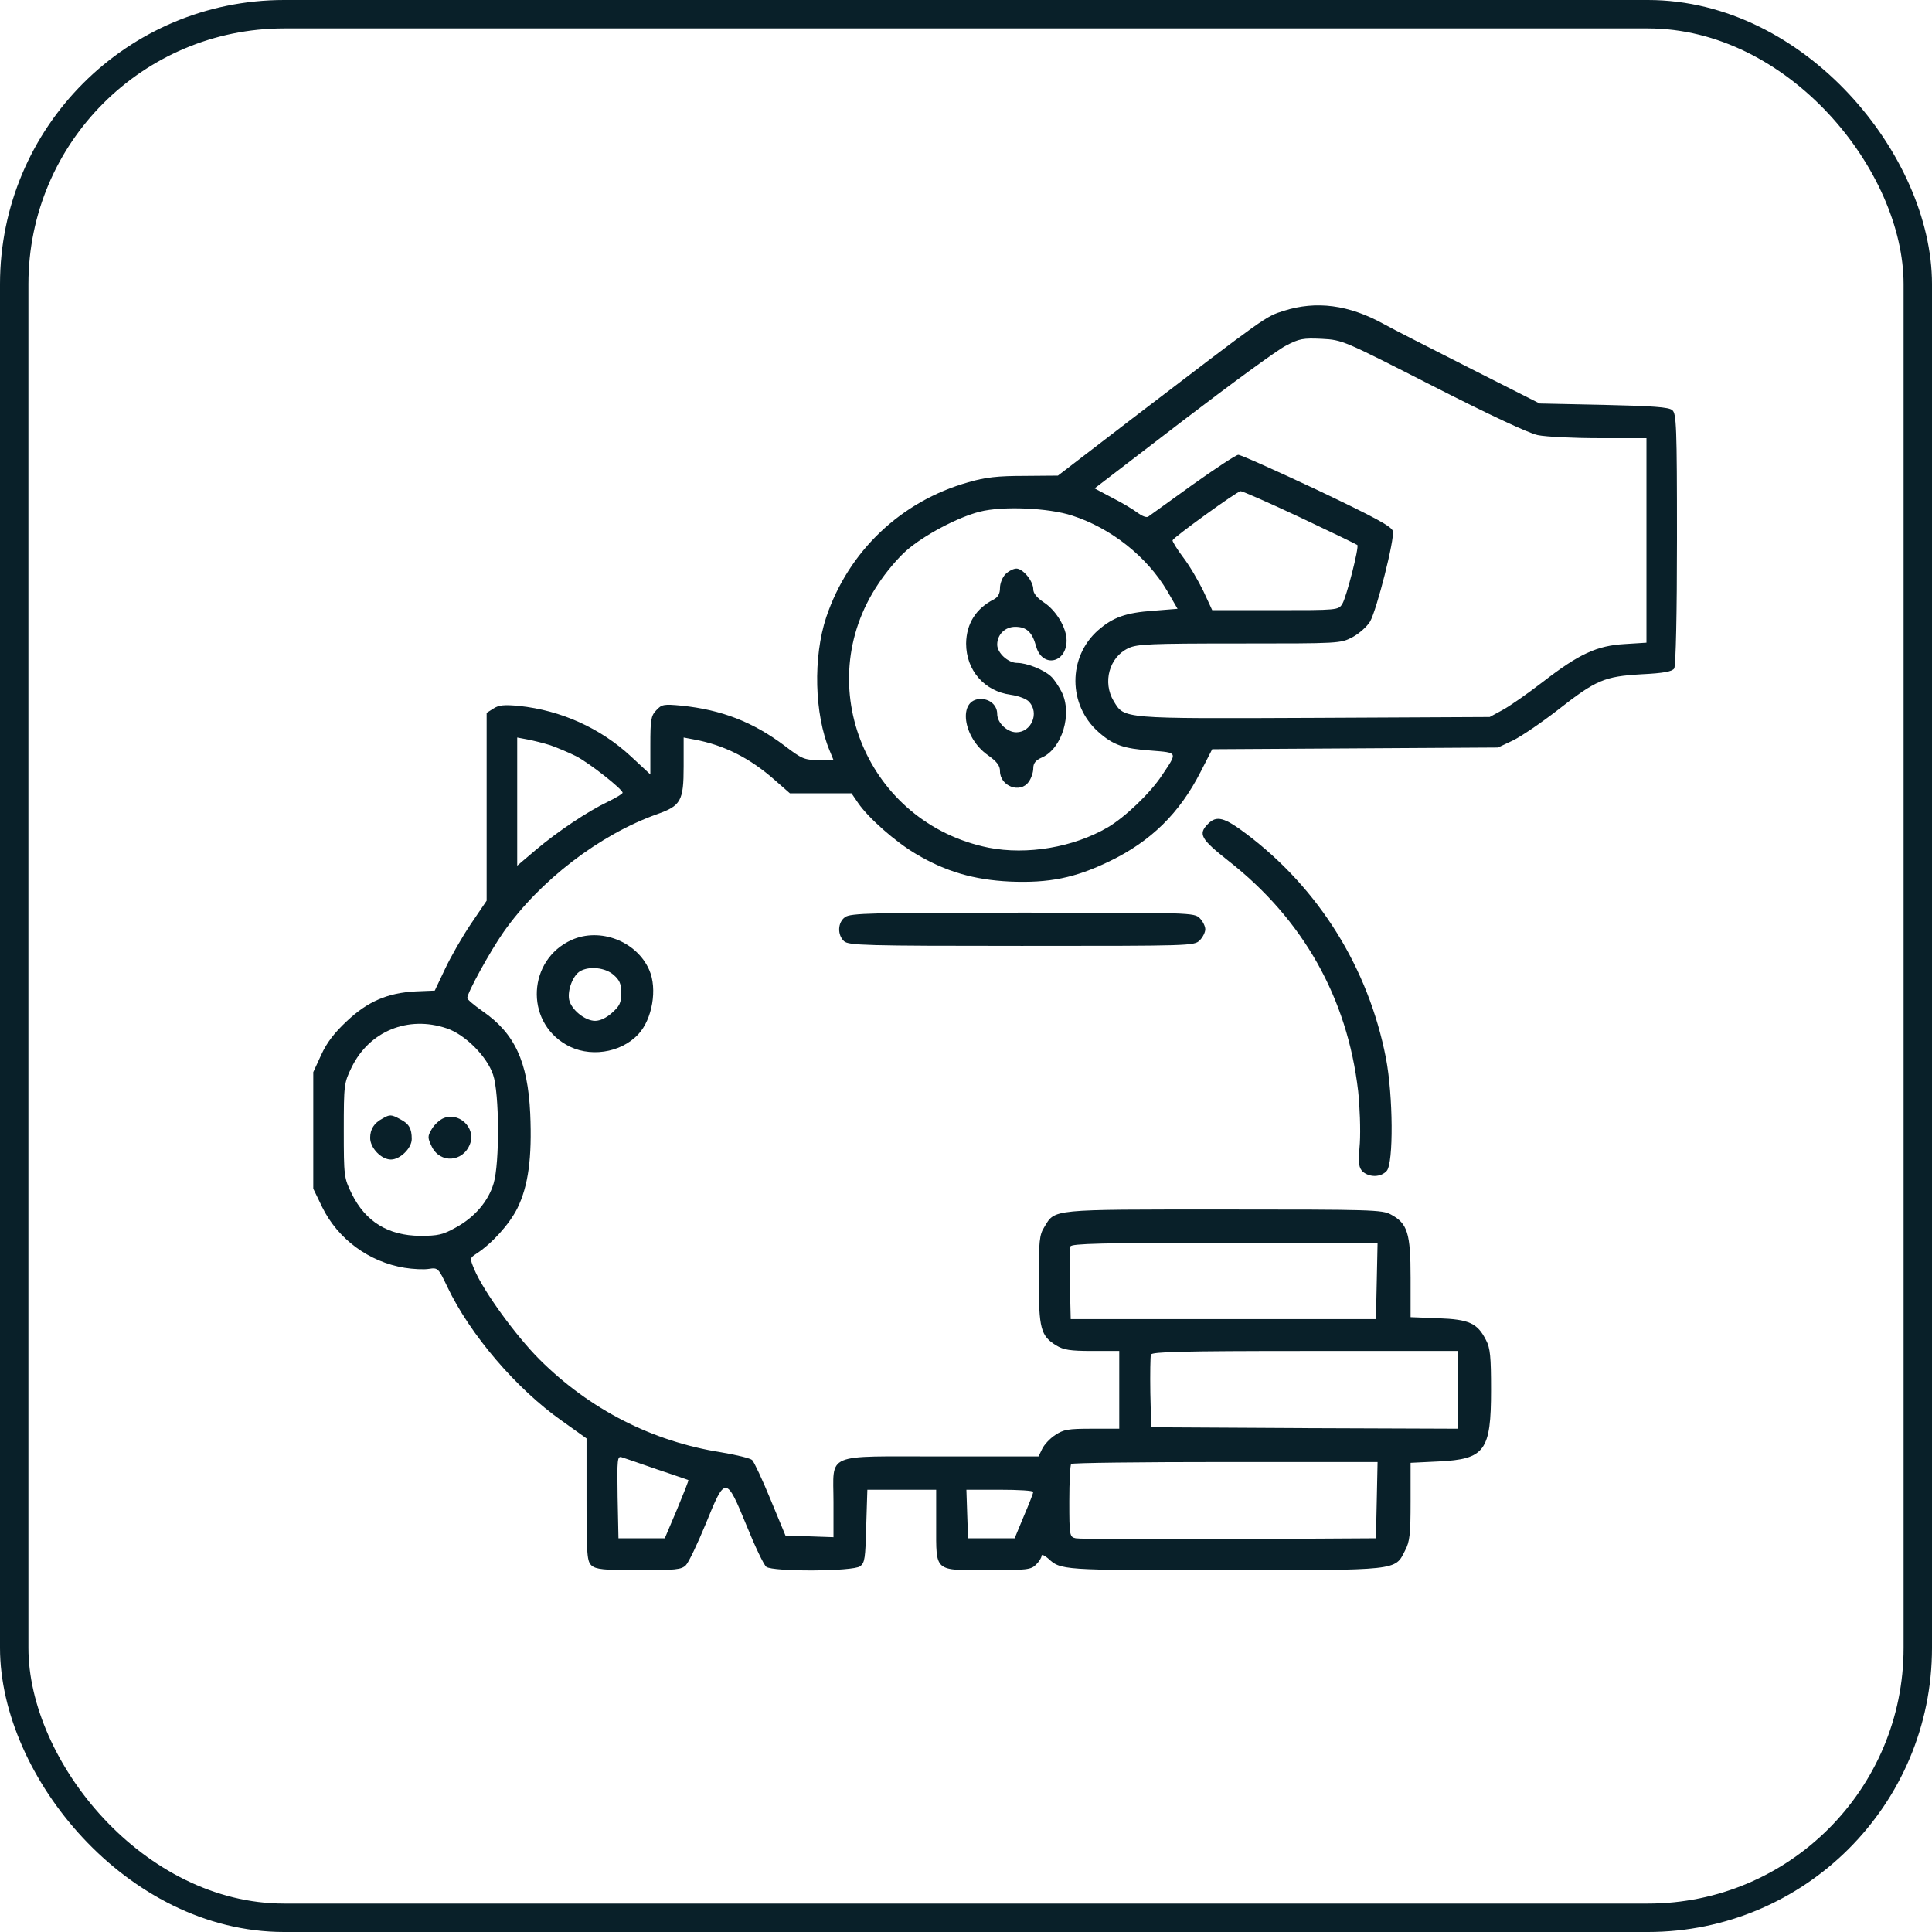 <?xml version="1.0" encoding="UTF-8"?> <svg xmlns="http://www.w3.org/2000/svg" width="34" height="34" viewBox="0 0 34 34" fill="none"><rect x="0.25" y="0.25" width="33.5" height="33.5" rx="4.75" stroke="#092029" stroke-width="0.5"></rect><path d="M22.593 5.47C22.27 5.572 22.305 5.548 19.922 7.369L18.618 8.37L18.023 8.375C17.564 8.375 17.339 8.399 17.041 8.487C15.859 8.819 14.932 9.698 14.541 10.86C14.307 11.563 14.331 12.565 14.6 13.209L14.668 13.375H14.404C14.155 13.375 14.111 13.355 13.804 13.121C13.252 12.706 12.7 12.491 11.992 12.418C11.68 12.389 11.646 12.394 11.548 12.501C11.455 12.599 11.445 12.667 11.445 13.121V13.629L11.104 13.312C10.566 12.813 9.873 12.501 9.136 12.423C8.872 12.398 8.779 12.408 8.687 12.467L8.564 12.545V14.2V15.851L8.286 16.261C8.135 16.485 7.93 16.842 7.832 17.052L7.651 17.433L7.314 17.447C6.826 17.472 6.47 17.623 6.104 17.97C5.889 18.17 5.752 18.346 5.654 18.561L5.513 18.868V19.894V20.919L5.669 21.241C5.947 21.808 6.494 22.208 7.119 22.311C7.266 22.335 7.461 22.345 7.549 22.33C7.705 22.306 7.715 22.315 7.871 22.643C8.271 23.487 9.087 24.439 9.883 25.001L10.322 25.314V26.393C10.322 27.374 10.332 27.477 10.41 27.55C10.488 27.618 10.62 27.633 11.24 27.633C11.89 27.633 11.992 27.623 12.07 27.545C12.119 27.496 12.275 27.169 12.422 26.812C12.764 25.968 12.778 25.968 13.14 26.852C13.286 27.213 13.442 27.54 13.486 27.574C13.604 27.662 15.005 27.657 15.137 27.564C15.22 27.501 15.229 27.423 15.244 26.857L15.264 26.217H15.869H16.475V26.842C16.475 27.672 16.431 27.633 17.393 27.633C18.071 27.633 18.145 27.623 18.232 27.535C18.286 27.482 18.33 27.413 18.33 27.379C18.33 27.35 18.379 27.369 18.442 27.423C18.672 27.633 18.657 27.633 21.528 27.633C24.639 27.633 24.546 27.643 24.727 27.286C24.81 27.13 24.824 26.998 24.824 26.422V25.743L25.317 25.719C26.133 25.68 26.24 25.533 26.24 24.459C26.24 23.883 26.226 23.722 26.152 23.585C26.001 23.287 25.859 23.219 25.312 23.199L24.824 23.18V22.486C24.824 21.7 24.77 21.529 24.477 21.373C24.326 21.29 24.131 21.285 21.538 21.285C18.477 21.285 18.569 21.275 18.379 21.593C18.291 21.73 18.281 21.842 18.281 22.52C18.281 23.38 18.315 23.512 18.589 23.678C18.716 23.756 18.833 23.775 19.224 23.775H19.697V24.459V25.143H19.214C18.794 25.143 18.716 25.157 18.569 25.255C18.477 25.314 18.374 25.426 18.34 25.499L18.276 25.631H16.567C14.482 25.631 14.668 25.553 14.668 26.436V27.052L14.243 27.037L13.823 27.023L13.56 26.388C13.418 26.041 13.271 25.729 13.237 25.694C13.208 25.665 12.959 25.602 12.69 25.558C11.479 25.367 10.381 24.806 9.497 23.927C9.077 23.507 8.506 22.721 8.345 22.335C8.267 22.145 8.267 22.14 8.379 22.066C8.657 21.886 8.965 21.544 9.106 21.261C9.297 20.87 9.365 20.377 9.331 19.596C9.287 18.678 9.058 18.185 8.491 17.794C8.345 17.691 8.223 17.589 8.223 17.564C8.223 17.472 8.623 16.744 8.862 16.402C9.502 15.494 10.552 14.688 11.567 14.327C11.982 14.181 12.031 14.093 12.031 13.492V12.979L12.217 13.014C12.739 13.111 13.188 13.336 13.623 13.717L13.901 13.961H14.443H14.985L15.102 14.132C15.283 14.396 15.757 14.815 16.123 15.03C16.641 15.338 17.139 15.484 17.773 15.514C18.462 15.543 18.921 15.45 19.526 15.157C20.254 14.806 20.757 14.312 21.128 13.585L21.333 13.185L23.848 13.17L26.362 13.155L26.631 13.028C26.777 12.955 27.129 12.716 27.412 12.496C28.091 11.964 28.232 11.905 28.887 11.866C29.282 11.847 29.429 11.817 29.463 11.764C29.492 11.72 29.512 10.787 29.512 9.488C29.512 7.496 29.502 7.276 29.429 7.218C29.37 7.164 29.077 7.145 28.223 7.125L27.095 7.101L25.85 6.471C25.166 6.124 24.492 5.782 24.355 5.704C23.735 5.362 23.164 5.289 22.593 5.47ZM25.215 6.793C26.201 7.296 26.899 7.623 27.061 7.657C27.202 7.687 27.69 7.711 28.145 7.711H28.975V9.513V11.31L28.594 11.334C28.101 11.363 27.793 11.505 27.148 12.003C26.875 12.213 26.553 12.438 26.431 12.501L26.216 12.618L23.13 12.633C19.717 12.648 19.79 12.652 19.6 12.34C19.399 12.008 19.521 11.563 19.858 11.407C20.01 11.334 20.249 11.324 21.807 11.324C23.579 11.324 23.589 11.324 23.804 11.212C23.921 11.148 24.058 11.026 24.111 10.938C24.229 10.733 24.546 9.483 24.512 9.347C24.492 9.264 24.199 9.107 23.174 8.619C22.456 8.282 21.836 8.004 21.792 8.004C21.753 8.004 21.392 8.243 20.986 8.531C20.586 8.819 20.234 9.073 20.205 9.093C20.171 9.112 20.093 9.078 20.02 9.024C19.951 8.971 19.751 8.849 19.575 8.761L19.263 8.595L20.811 7.408C21.66 6.759 22.48 6.158 22.627 6.085C22.866 5.958 22.935 5.948 23.262 5.963C23.628 5.982 23.643 5.992 25.215 6.793ZM22.876 9.103C23.423 9.361 23.877 9.581 23.887 9.591C23.921 9.625 23.696 10.509 23.623 10.626C23.555 10.738 23.54 10.738 22.441 10.738H21.333L21.177 10.401C21.089 10.221 20.933 9.952 20.82 9.806C20.713 9.664 20.63 9.527 20.635 9.508C20.654 9.454 21.768 8.648 21.831 8.644C21.86 8.639 22.334 8.849 22.876 9.103ZM18.867 9.073C19.551 9.293 20.186 9.796 20.542 10.401L20.723 10.714L20.298 10.748C19.81 10.782 19.585 10.865 19.326 11.09C18.789 11.563 18.794 12.408 19.331 12.882C19.59 13.111 19.77 13.175 20.259 13.209C20.732 13.248 20.727 13.229 20.449 13.644C20.244 13.956 19.8 14.381 19.492 14.562C18.887 14.913 18.076 15.05 17.398 14.918C15.269 14.488 14.253 12.071 15.454 10.279C15.586 10.074 15.81 9.811 15.952 9.688C16.265 9.415 16.855 9.103 17.241 9.005C17.642 8.902 18.452 8.937 18.867 9.073ZM9.688 13.116C9.81 13.16 10.01 13.243 10.137 13.307C10.366 13.424 10.957 13.888 10.957 13.951C10.957 13.971 10.84 14.039 10.703 14.107C10.342 14.278 9.81 14.635 9.429 14.957L9.102 15.235V14.107V12.979L9.287 13.014C9.385 13.033 9.565 13.077 9.688 13.116ZM7.861 18.097C8.184 18.204 8.569 18.59 8.677 18.912C8.789 19.234 8.794 20.47 8.687 20.826C8.594 21.139 8.354 21.422 8.022 21.602C7.793 21.73 7.71 21.749 7.393 21.749C6.831 21.744 6.431 21.5 6.187 21.002C6.055 20.729 6.05 20.704 6.05 19.894C6.05 19.083 6.055 19.059 6.187 18.785C6.499 18.145 7.183 17.867 7.861 18.097ZM24.229 22.54L24.214 23.214H21.528H18.843L18.828 22.608C18.823 22.271 18.828 21.969 18.838 21.935C18.857 21.886 19.385 21.871 21.553 21.871H24.243L24.229 22.54ZM25.654 24.459V25.143L22.959 25.133L20.259 25.118L20.244 24.513C20.239 24.176 20.244 23.873 20.254 23.839C20.273 23.79 20.801 23.775 22.969 23.775H25.654V24.459ZM11.567 25.86C11.865 25.958 12.109 26.046 12.114 26.046C12.124 26.051 12.031 26.28 11.914 26.564L11.699 27.071H11.289H10.884L10.869 26.344C10.859 25.67 10.864 25.621 10.942 25.645C10.991 25.66 11.274 25.758 11.567 25.86ZM24.229 26.398L24.214 27.071L21.626 27.086C20.205 27.091 18.989 27.086 18.931 27.071C18.823 27.047 18.818 27.027 18.818 26.417C18.818 26.075 18.833 25.777 18.852 25.763C18.867 25.743 20.088 25.729 21.562 25.729H24.243L24.229 26.398ZM18.184 26.256C18.184 26.275 18.11 26.466 18.018 26.681L17.856 27.071H17.446H17.036L17.021 26.642L17.007 26.217H17.598C17.92 26.217 18.184 26.232 18.184 26.256Z" fill="#092029"></path><path d="M17.695 10.104C17.642 10.157 17.598 10.265 17.598 10.348C17.598 10.445 17.564 10.509 17.49 10.548C17.173 10.709 17.007 10.977 17.002 11.324C17.002 11.793 17.319 12.164 17.788 12.227C17.93 12.247 18.066 12.301 18.11 12.35C18.296 12.55 18.149 12.887 17.886 12.887C17.725 12.887 17.549 12.721 17.549 12.564C17.549 12.413 17.422 12.301 17.261 12.301C16.851 12.301 16.939 12.979 17.388 13.292C17.544 13.404 17.598 13.473 17.598 13.57C17.598 13.839 17.959 13.971 18.105 13.756C18.149 13.697 18.184 13.59 18.184 13.521C18.184 13.434 18.223 13.38 18.335 13.331C18.691 13.175 18.877 12.56 18.682 12.174C18.628 12.071 18.545 11.944 18.491 11.9C18.364 11.783 18.066 11.666 17.9 11.666C17.739 11.666 17.549 11.49 17.549 11.344C17.549 11.168 17.686 11.031 17.866 11.031C18.066 11.031 18.164 11.124 18.232 11.368C18.335 11.759 18.77 11.676 18.77 11.271C18.77 11.046 18.584 10.738 18.364 10.597C18.247 10.518 18.184 10.44 18.184 10.372C18.184 10.226 18.003 10.006 17.886 10.006C17.837 10.006 17.749 10.05 17.695 10.104Z" fill="#092029"></path><path d="M6.733 19.684C6.582 19.762 6.514 19.874 6.514 20.025C6.514 20.201 6.709 20.406 6.88 20.406C7.041 20.406 7.246 20.206 7.246 20.045C7.246 19.859 7.197 19.776 7.046 19.698C6.885 19.61 6.86 19.61 6.733 19.684Z" fill="#092029"></path><path d="M7.783 19.689C7.72 19.723 7.632 19.806 7.593 19.879C7.524 19.996 7.524 20.025 7.598 20.177C7.744 20.48 8.149 20.455 8.271 20.133C8.384 19.845 8.062 19.547 7.783 19.689Z" fill="#092029"></path><path d="M21.26 14.498C21.079 14.679 21.133 14.767 21.621 15.152C22.93 16.178 23.711 17.559 23.901 19.2C23.931 19.474 23.945 19.889 23.931 20.118C23.901 20.484 23.911 20.548 23.984 20.621C24.107 20.724 24.302 20.719 24.404 20.606C24.526 20.47 24.517 19.278 24.39 18.619C24.082 17.037 23.213 15.641 21.939 14.679C21.543 14.381 21.411 14.347 21.26 14.498Z" fill="#092029"></path><path d="M14.873 16.139C14.741 16.231 14.732 16.451 14.854 16.564C14.937 16.637 15.225 16.646 17.979 16.646C20.952 16.646 21.016 16.646 21.113 16.549C21.167 16.495 21.211 16.407 21.211 16.354C21.211 16.3 21.167 16.212 21.113 16.158C21.016 16.061 20.952 16.061 17.998 16.061C15.347 16.061 14.971 16.07 14.873 16.139Z" fill="#092029"></path><path d="M10.054 16.544C9.292 16.891 9.233 17.96 9.956 18.38C10.357 18.619 10.923 18.536 11.235 18.199C11.479 17.936 11.572 17.403 11.426 17.071C11.206 16.564 10.557 16.314 10.054 16.544ZM10.796 17.154C10.903 17.247 10.933 17.311 10.933 17.477C10.933 17.648 10.903 17.706 10.771 17.823C10.674 17.911 10.562 17.965 10.474 17.965C10.293 17.965 10.049 17.765 10.015 17.589C9.985 17.423 10.083 17.164 10.21 17.091C10.371 16.998 10.649 17.027 10.796 17.154Z" fill="#092029"></path></svg> 